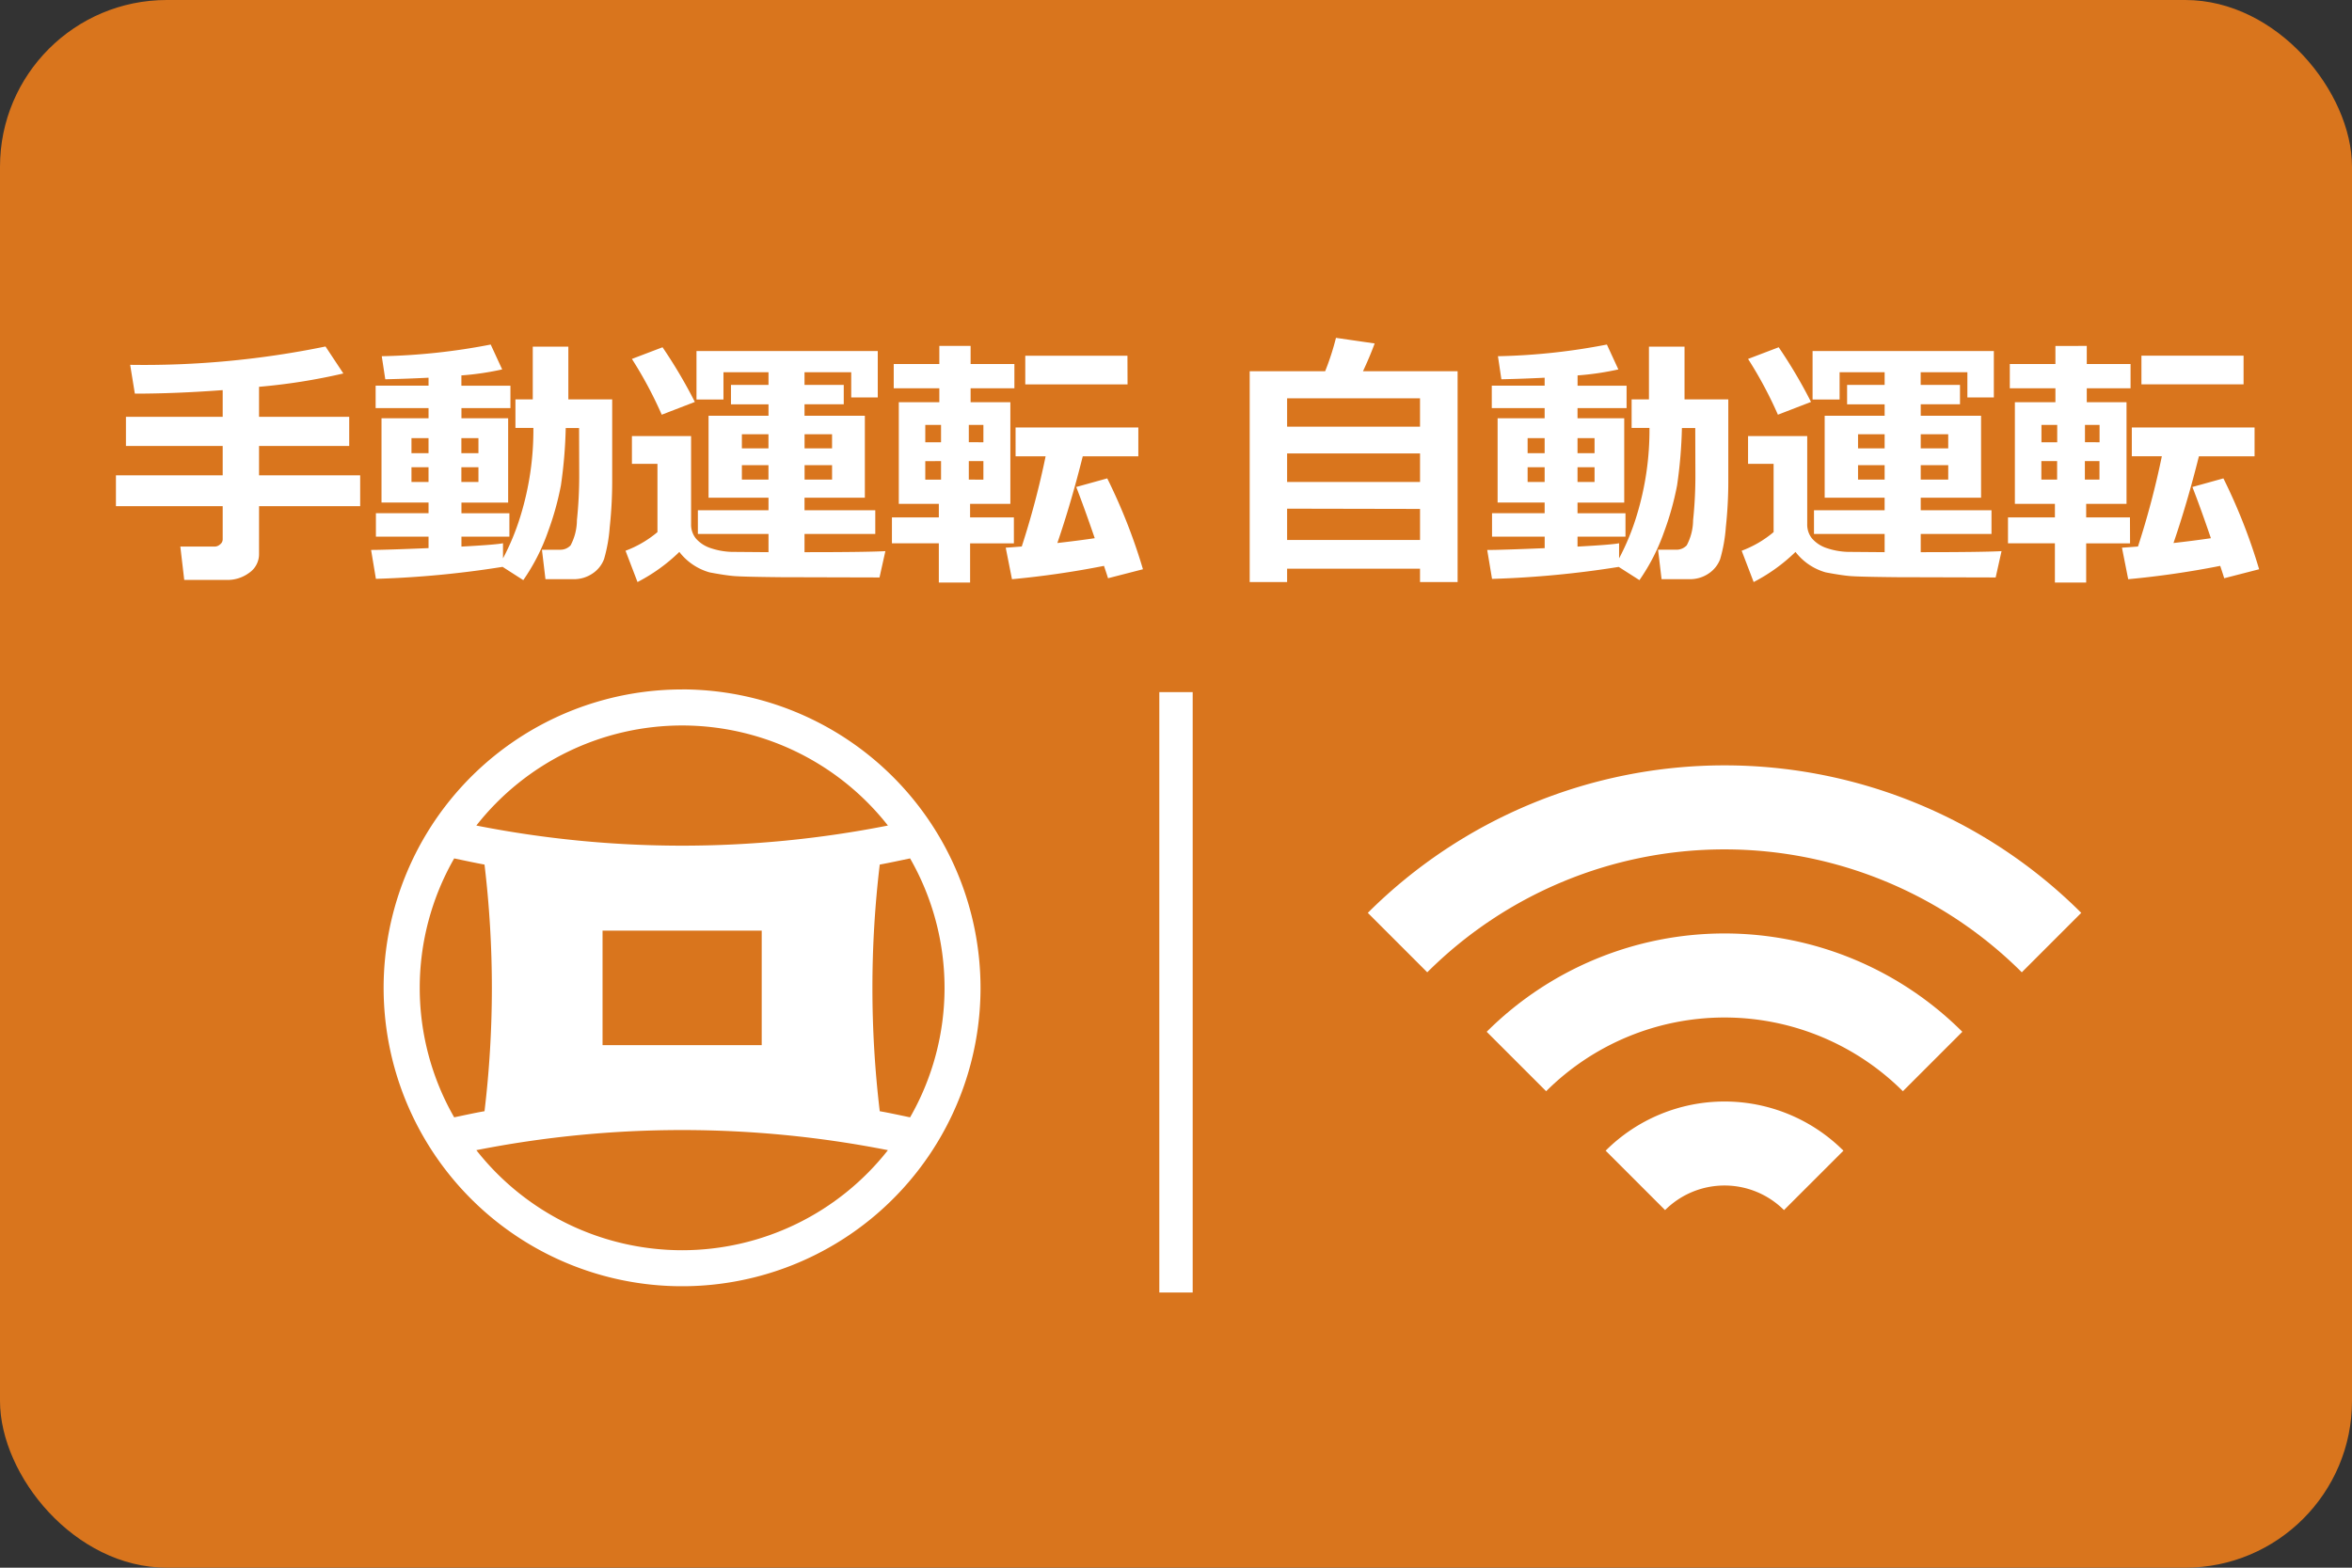 <svg xmlns="http://www.w3.org/2000/svg" width="141" height="94" viewBox="0 0 141 94"><rect x="0" y="0" width="141" height="94" fill="#333333" stroke="none"/><g transform="translate(-13806.5 -12647)"><rect width="141" height="94" rx="10" transform="translate(13806.5 12647)" fill="#d9751d"/><path d="M-55.471-.8A1.352,1.352,0,0,1-56.053.34a2.183,2.183,0,0,1-1.34.434h-2.562l-.234-2h2.063a.492.492,0,0,0,.32-.133.38.38,0,0,0,.156-.289v-2h-6.4V-5.5h6.4V-7.258h-5.8v-1.75h5.8v-1.6q-2.852.211-5.266.211l-.281-1.727a54.064,54.064,0,0,0,11.711-1.1l1.07,1.617a35.905,35.905,0,0,1-5.055.8v1.8h5.406v1.75h-5.406V-5.5h6.063v1.852h-6.062Zm14.6.789a59.117,59.117,0,0,1-7.594.719l-.289-1.734q.859,0,3.445-.109V-1.82h-3.156V-3.227h3.156v-.641h-2.82V-8.922h2.82v-.609h-3.172v-1.344h3.172v-.477q-1.234.063-2.594.094l-.211-1.383a37.961,37.961,0,0,0,6.531-.7l.688,1.492a16.9,16.9,0,0,1-2.445.359v.617H-40.4v1.344h-2.937v.609h2.8v5.055h-2.8v.641h2.875V-1.82h-2.875v.594q2.039-.109,2.492-.2v.906a14.474,14.474,0,0,0,1.063-2.59,17.491,17.491,0,0,0,.758-5.23H-40.1v-1.711h1.039v-3.164h2.133v3.164H-34.3V-5.1a25.691,25.691,0,0,1-.148,2.711,9.164,9.164,0,0,1-.34,1.914,1.8,1.8,0,0,1-.684.859,1.981,1.981,0,0,1-1.164.344H-38.3l-.211-1.766h1.07a.841.841,0,0,0,.648-.262,3.278,3.278,0,0,0,.379-1.512,25.5,25.5,0,0,0,.137-2.758l-.008-2.766h-.8A27.875,27.875,0,0,1-37.373-4.9a17.4,17.4,0,0,1-.777,2.785,12.029,12.029,0,0,1-1.48,2.9ZM-45.31-7.727h-1.023v.9h1.023Zm2.992.9v-.9h-1.023v.9Zm-2.992.844h-1.023V-5.1h1.023Zm2.992.883v-.883h-1.023V-5.1Zm12.973-4.8-1.984.766a24.393,24.393,0,0,0-1.789-3.344l1.836-.7A29.457,29.457,0,0,1-29.345-9.9ZM-17.923-.953-18.274.625-24.212.609q-2.281-.023-2.812-.07T-28.462.32A3.476,3.476,0,0,1-30.274-.906,10.487,10.487,0,0,1-32.782.9L-33.5-.977a6.515,6.515,0,0,0,1.914-1.117V-6.187h-1.531V-7.852h3.547V-2.57a1.324,1.324,0,0,0,.285.855,1.993,1.993,0,0,0,.879.578,4.349,4.349,0,0,0,1.477.23l2,.016V-1.984h-4.234V-3.406h4.234v-.75h-3.594V-9.07h3.594v-.687h-2.25v-1.164h2.25v-.758h-2.7v1.633h-1.617v-2.906h10.867v2.781H-19.97V-11.68h-2.8v.758h2.352v1.164h-2.352v.688h3.617v4.914h-3.617v.75h4.242v1.422h-4.242V-.891Q-19.063-.891-17.923-.953Zm-4.844-6.164h1.648v-.844h-1.648Zm-3.758,0h1.594v-.844h-1.594Zm1.594,1.008h-1.594v.867h1.594Zm3.813,0h-1.648v.867h1.648Zm10.9,4.688h-2.625V.93h-1.875V-1.422h-2.812V-2.977h2.812v-.812h-2.4V-9.883h2.43v-.836h-2.734v-1.453h2.734v-1.086h1.875v1.086h2.625v1.453h-2.625v.836h2.383v6.094h-2.414v.813h2.625Zm-4.367-7.1h-.945v1.039h.945Zm2.539,1.039V-8.523h-.875v1.039Zm-3.484,1.133v1.109h.945V-6.352Zm3.484,1.109V-6.352h-.875v1.109Zm8.641-5.711H-9.536v-1.719h6.125ZM-4.817-.07a54.51,54.51,0,0,1-5.516.8l-.375-1.891q.477-.031.961-.07a50.25,50.25,0,0,0,1.43-5.406h-1.8V-8.367h7.359v1.727H-6.09q-.7,2.8-1.523,5.2,1.242-.141,2.242-.289Q-6-3.562-6.481-4.8l1.859-.516A33.922,33.922,0,0,1-2.481.133L-4.575.672Q-4.6.578-4.817-.07ZM14.129.1H6.161V.9H3.918V-11.742H8.442a15.386,15.386,0,0,0,.648-2l2.32.336q-.3.813-.7,1.664h5.672V.9H14.129Zm0-8.516v-1.7H6.161v1.7ZM6.161-5.1h7.969V-6.812H6.161Zm0,3.477h7.969V-3.484L6.161-3.5ZM26.04-.008a59.117,59.117,0,0,1-7.594.719l-.289-1.734q.859,0,3.445-.109V-1.82H18.446V-3.227H21.6v-.641h-2.82V-8.922H21.6v-.609H18.431v-1.344H21.6v-.477q-1.234.063-2.594.094L18.8-12.641a37.961,37.961,0,0,0,6.531-.7l.688,1.492a16.9,16.9,0,0,1-2.445.359v.617h2.938v1.344H23.571v.609h2.8v5.055h-2.8v.641h2.875V-1.82H23.571v.594q2.039-.109,2.492-.2v.906a14.474,14.474,0,0,0,1.063-2.59,17.491,17.491,0,0,0,.758-5.23h-1.07v-1.711h1.039v-3.164h2.133v3.164H32.61V-5.1a25.691,25.691,0,0,1-.148,2.711,9.164,9.164,0,0,1-.34,1.914,1.8,1.8,0,0,1-.684.859,1.981,1.981,0,0,1-1.164.344H28.61L28.4-1.039h1.07a.841.841,0,0,0,.648-.262A3.278,3.278,0,0,0,30.5-2.812a25.5,25.5,0,0,0,.137-2.758l-.008-2.766h-.8A27.875,27.875,0,0,1,29.54-4.9a17.4,17.4,0,0,1-.777,2.785,12.029,12.029,0,0,1-1.48,2.9ZM21.6-7.727H20.579v.9H21.6Zm2.992.9v-.9H23.571v.9ZM21.6-5.984H20.579V-5.1H21.6Zm2.992.883v-.883H23.571V-5.1ZM37.568-9.9l-1.984.766a24.393,24.393,0,0,0-1.789-3.344l1.836-.7A29.457,29.457,0,0,1,37.568-9.9ZM48.99-.953,48.638.625,42.7.609Q40.419.586,39.888.539T38.451.32A3.476,3.476,0,0,1,36.638-.906,10.487,10.487,0,0,1,34.13.9L33.412-.977a6.515,6.515,0,0,0,1.914-1.117V-6.187H33.794V-7.852h3.547V-2.57a1.324,1.324,0,0,0,.285.855,1.993,1.993,0,0,0,.879.578,4.349,4.349,0,0,0,1.477.23l2,.016V-1.984H37.747V-3.406h4.234v-.75H38.388V-9.07h3.594v-.687h-2.25v-1.164h2.25v-.758h-2.7v1.633H37.662v-2.906H48.529v2.781H46.943V-11.68h-2.8v.758H46.5v1.164H44.146v.688h3.617v4.914H44.146v.75h4.242v1.422H44.146V-.891Q47.849-.891,48.99-.953ZM44.146-7.117h1.648v-.844H44.146Zm-3.758,0h1.594v-.844H40.388Zm1.594,1.008H40.388v.867h1.594Zm3.813,0H44.146v.867h1.648Zm10.9,4.688H54.064V.93H52.189V-1.422H49.377V-2.977h2.813v-.812h-2.4V-9.883h2.43v-.836H49.486v-1.453h2.734v-1.086H54.1v1.086h2.625v1.453H54.1v.836h2.383v6.094H54.064v.813h2.625Zm-4.367-7.1h-.945v1.039h.945Zm2.539,1.039V-8.523h-.875v1.039ZM51.377-6.352v1.109h.945V-6.352Zm3.484,1.109V-6.352h-.875v1.109ZM63.5-10.953H57.377v-1.719H63.5ZM62.1-.07a54.51,54.51,0,0,1-5.516.8l-.375-1.891q.477-.031.961-.07A50.25,50.25,0,0,0,58.6-6.641H56.8V-8.367h7.359v1.727H60.822q-.7,2.8-1.523,5.2,1.242-.141,2.242-.289Q60.916-3.562,60.432-4.8l1.859-.516A33.922,33.922,0,0,1,64.432.133L62.338.672Q62.314.578,62.1-.07Z" transform="translate(13877.5 12681)" fill="#fff"/><path d="M298.158,426.6a62.443,62.443,0,0,1,0-14.788c.621-.115,1.217-.244,1.819-.37a15.622,15.622,0,0,1,0,15.526c-.6-.125-1.2-.258-1.819-.367m-11.846,8.335a15.7,15.7,0,0,1-12.338-6,63.709,63.709,0,0,1,24.674,0,15.7,15.7,0,0,1-12.336,6m-13.666-7.968a15.622,15.622,0,0,1,0-15.526c.6.126,1.2.256,1.818.37a62.212,62.212,0,0,1,0,14.788c-.621.109-1.217.242-1.818.367m8.894-4.328v-6.867h9.542v6.867m-4.77-19.168a15.7,15.7,0,0,1,12.336,6,63.659,63.659,0,0,1-24.674,0,15.7,15.7,0,0,1,12.338-6m0-2.16A17.892,17.892,0,1,0,304.2,419.2a17.913,17.913,0,0,0-17.89-17.892" transform="translate(13561.082 12287.029)" fill="#fff"/><path d="M324.6,431l-3.564-3.562a10.09,10.09,0,0,1,14.256,0L331.728,431A5.046,5.046,0,0,0,324.6,431Zm14.256-7.127,3.564-3.564a20.185,20.185,0,0,0-28.514,0l3.564,3.564A15.143,15.143,0,0,1,338.859,423.876Zm7.129-7.131,3.564-3.564a30.276,30.276,0,0,0-42.77,0l3.564,3.564A25.231,25.231,0,0,1,345.988,416.745Z" transform="translate(13581.72 12288.558)" fill="#fff"/><line y2="36" transform="translate(13877 12688.5)" fill="none" stroke="#fff" stroke-width="2"/></g></svg>